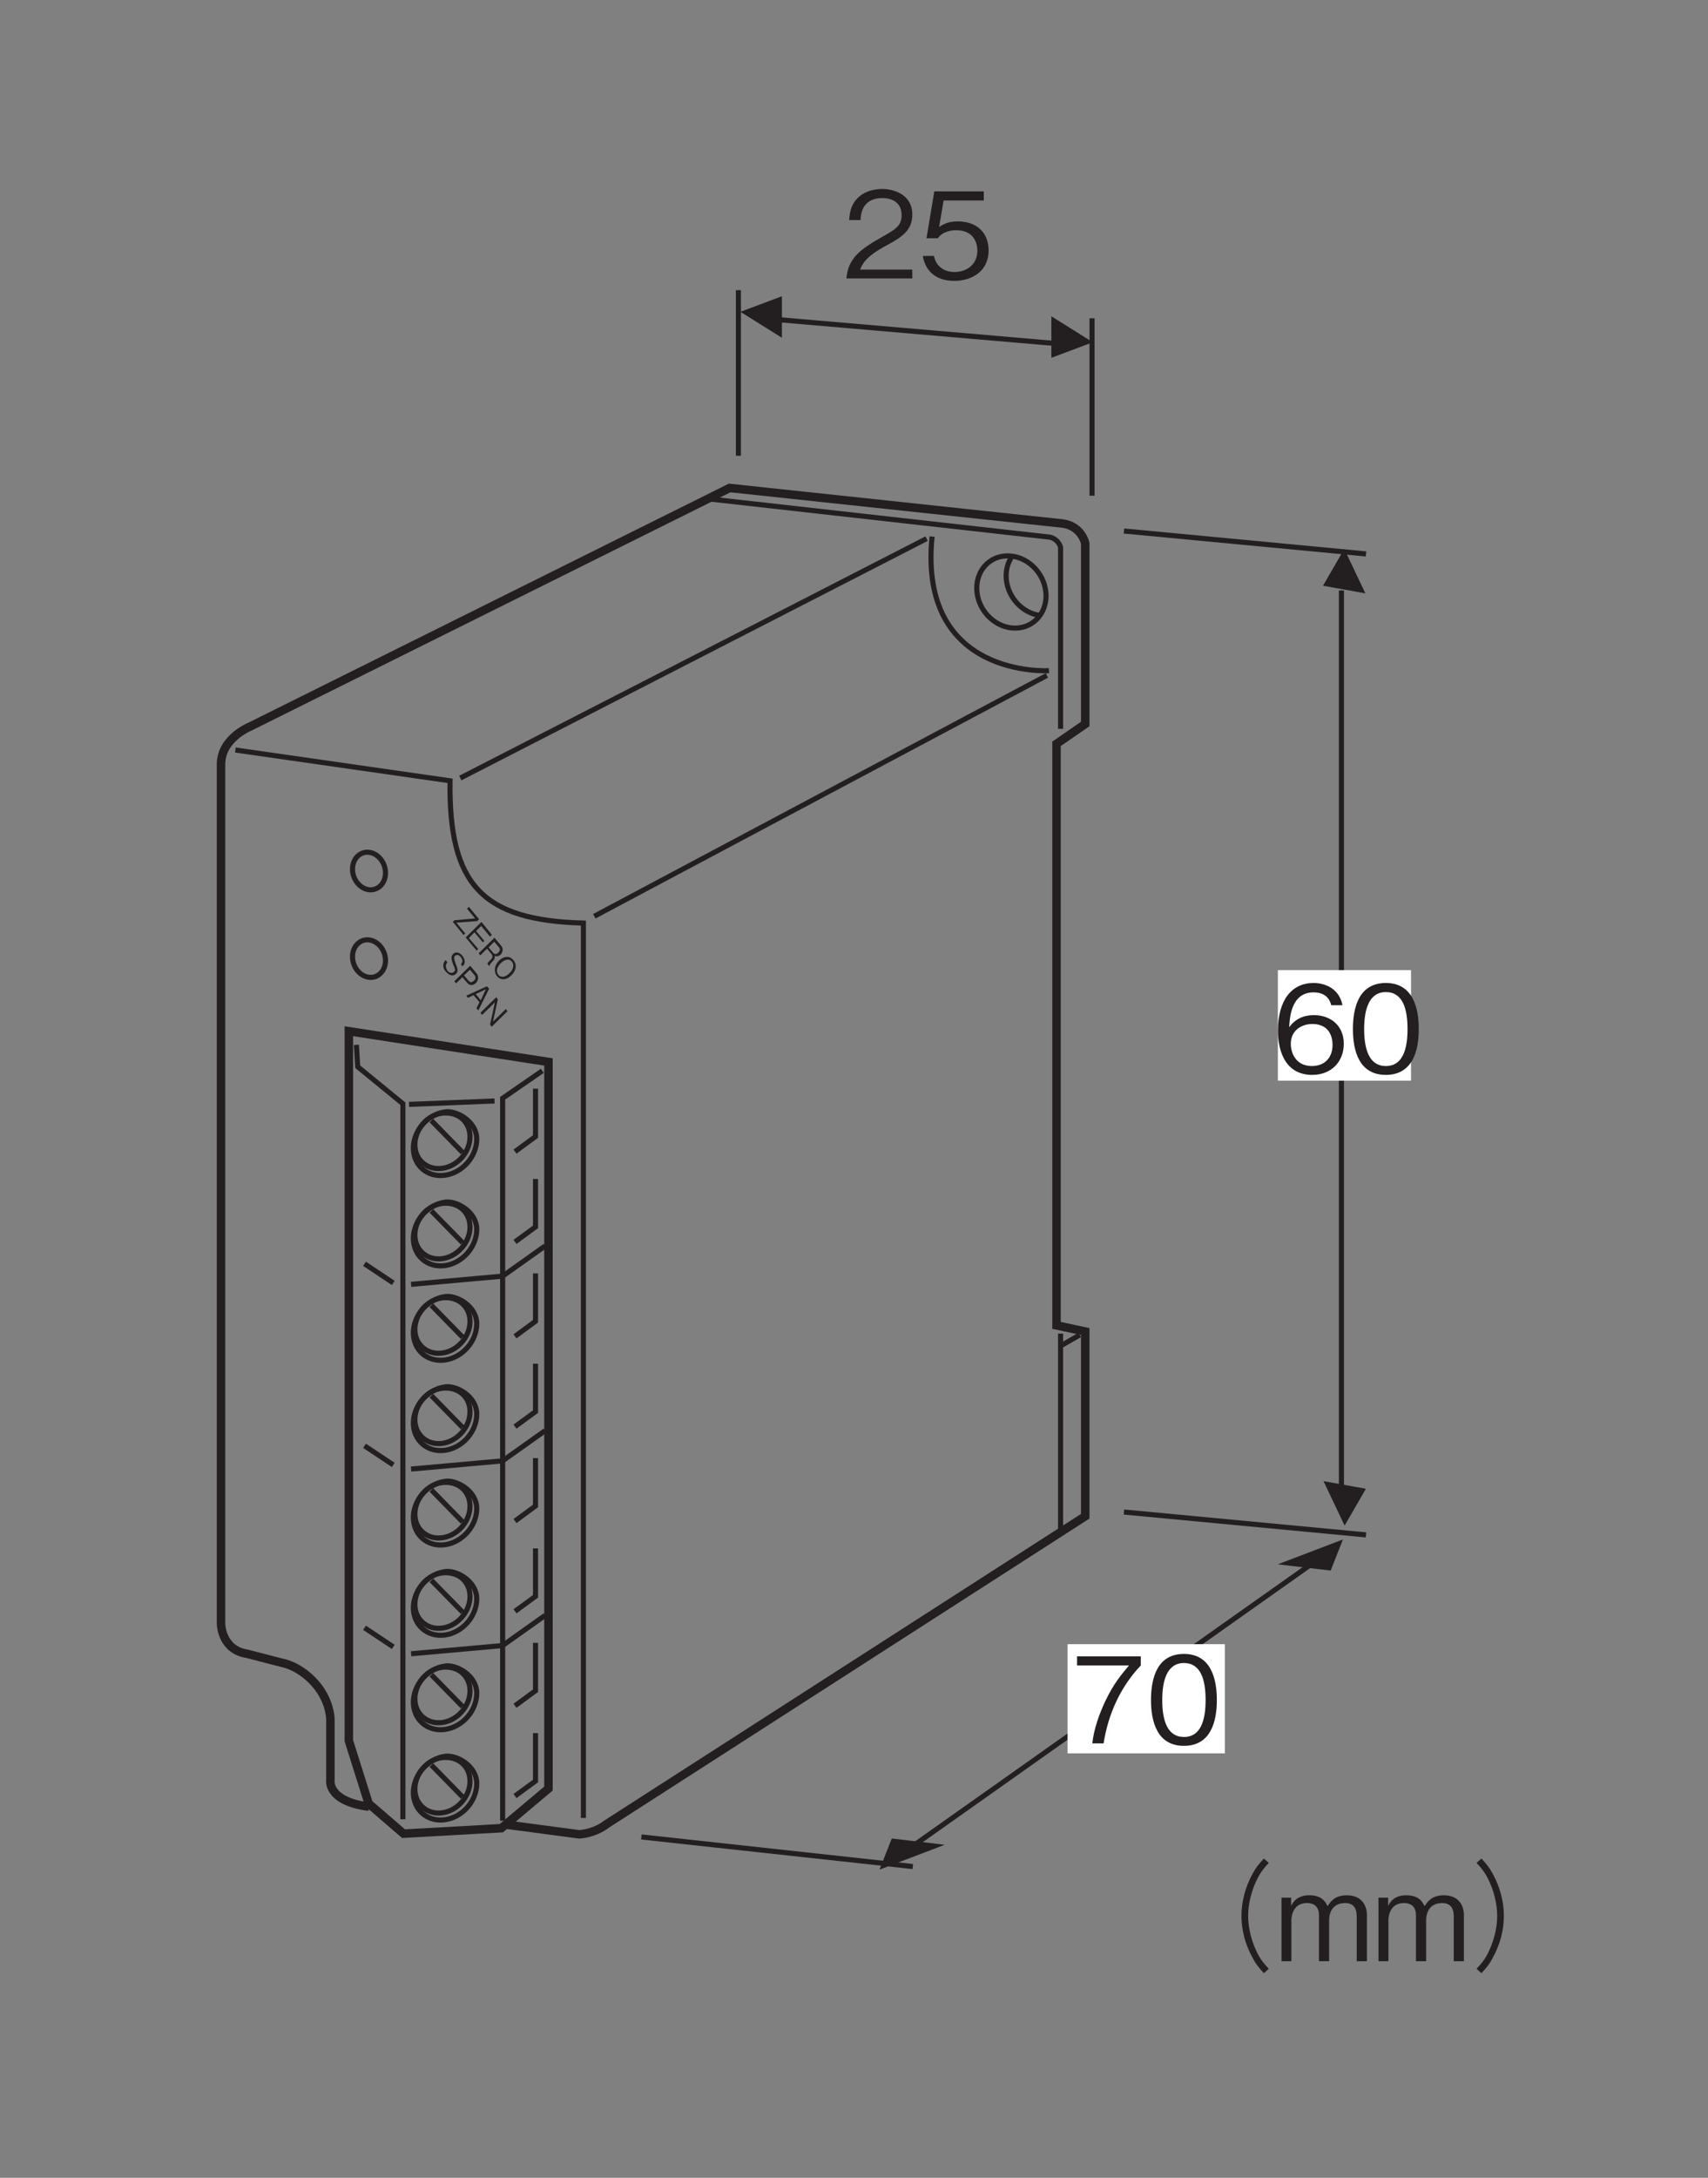 <?xml version="1.0" encoding="UTF-8"?>
<svg xmlns="http://www.w3.org/2000/svg" xmlns:xlink="http://www.w3.org/1999/xlink" width="99.67pt" height="127.01pt" viewBox="0 0 99.67 127.01" version="1.2">
<rect x="0" y="0" width="99.67" height="127.01" fill="#808080" stroke="none"/>
<defs>
<g>
<symbol overflow="visible" id="glyph0-0">
<path style="stroke:none;" d="M -0.031 0.266 L 0.859 1.359 L 2.109 0.125 L 1.219 -0.969 Z M 1.094 0.156 L 1.234 -0.797 L 1.953 0.078 Z M 1.078 0.25 L 1.938 0.172 L 0.922 1.172 Z M 0.109 0.328 L 0.984 0.25 L 0.828 1.203 Z M 1.156 -0.766 L 1 0.156 L 0.141 0.234 Z M 1.156 -0.766 "/>
</symbol>
<symbol overflow="visible" id="glyph0-1">
<path style="stroke:none;" d="M 0.672 0.812 L 0.766 0.719 L 0.25 0.094 L 1.469 0 L 1.578 -0.109 L 0.984 -0.828 L 0.875 -0.719 L 1.344 -0.156 L 0.141 -0.047 L 0.047 0.047 Z M 0.672 0.812 "/>
</symbol>
<symbol overflow="visible" id="glyph0-2">
<path style="stroke:none;" d="M 0.734 0.875 L 0.828 0.781 L 0.281 0.141 L 0.609 -0.188 L 1.094 0.391 L 1.188 0.312 L 0.703 -0.266 L 1 -0.562 L 1.516 0.062 L 1.625 -0.047 L 1.016 -0.797 L 0.094 0.109 Z M 0.734 0.875 "/>
</symbol>
<symbol overflow="visible" id="glyph0-3">
<path style="stroke:none;" d="M 0.719 0.859 L 0.734 0.844 C 0.734 0.812 0.75 0.797 0.75 0.766 C 0.781 0.734 0.812 0.688 0.844 0.641 L 0.922 0.562 C 0.938 0.547 1 0.5 1.016 0.406 C 1.047 0.344 1.031 0.281 1.016 0.25 C 1.047 0.281 1.078 0.297 1.125 0.281 C 1.203 0.297 1.312 0.25 1.375 0.188 C 1.484 0.078 1.562 -0.141 1.406 -0.328 L 1.016 -0.797 L 0.094 0.109 L 0.188 0.234 L 0.578 -0.156 L 0.828 0.141 C 0.906 0.234 0.938 0.344 0.812 0.469 L 0.734 0.547 C 0.656 0.625 0.641 0.656 0.594 0.719 Z M 1.25 0.062 C 1.156 0.172 1.016 0.188 0.938 0.078 L 0.672 -0.234 L 1 -0.562 L 1.266 -0.25 C 1.375 -0.125 1.328 -0.016 1.25 0.062 Z M 1.25 0.062 "/>
</symbol>
<symbol overflow="visible" id="glyph0-4">
<path style="stroke:none;" d="M 1.234 0.484 C 1.531 0.203 1.578 -0.156 1.359 -0.406 C 1.141 -0.672 0.812 -0.656 0.516 -0.375 C 0.234 -0.094 0.203 0.281 0.406 0.531 C 0.625 0.781 0.953 0.766 1.234 0.484 Z M 1.125 0.359 C 0.906 0.578 0.641 0.641 0.484 0.453 C 0.328 0.266 0.391 0 0.625 -0.234 C 0.859 -0.453 1.109 -0.516 1.266 -0.328 C 1.422 -0.141 1.359 0.141 1.125 0.359 Z M 1.125 0.359 "/>
</symbol>
<symbol overflow="visible" id="glyph0-5">
<path style="stroke:none;" d="M 0.953 0.594 C 1.078 0.469 1.062 0.312 0.938 0.031 C 0.828 -0.297 0.812 -0.359 0.891 -0.453 C 0.984 -0.531 1.109 -0.531 1.234 -0.375 C 1.406 -0.156 1.281 -0.016 1.234 0.047 L 1.328 0.156 C 1.359 0.125 1.422 0.078 1.453 -0.031 C 1.484 -0.234 1.375 -0.391 1.328 -0.453 C 1.156 -0.656 0.938 -0.719 0.781 -0.562 C 0.625 -0.406 0.688 -0.219 0.781 0.047 C 0.906 0.328 0.922 0.406 0.844 0.469 C 0.75 0.562 0.594 0.578 0.453 0.422 C 0.422 0.375 0.359 0.266 0.359 0.156 C 0.344 0.047 0.422 -0.047 0.453 -0.078 L 0.344 -0.203 C 0.297 -0.156 0.234 -0.094 0.219 0.016 C 0.172 0.25 0.297 0.406 0.359 0.469 C 0.547 0.688 0.781 0.766 0.953 0.594 Z M 0.953 0.594 "/>
</symbol>
<symbol overflow="visible" id="glyph0-6">
<path style="stroke:none;" d="M 1.344 0.219 C 1.516 0.047 1.516 -0.188 1.391 -0.344 L 1.016 -0.797 L 0.094 0.109 L 0.188 0.234 L 0.562 -0.125 L 0.844 0.203 C 1 0.391 1.188 0.359 1.344 0.219 Z M 1.234 0.078 C 1.141 0.172 1.031 0.203 0.922 0.078 L 0.656 -0.234 L 1 -0.562 L 1.266 -0.25 C 1.359 -0.141 1.344 -0.016 1.234 0.078 Z M 1.234 0.078 "/>
</symbol>
<symbol overflow="visible" id="glyph0-7">
<path style="stroke:none;" d="M 0.734 0.891 L 1.359 -0.375 L 1.234 -0.516 L 0.031 0.031 L 0.125 0.156 L 0.453 0 L 0.797 0.406 L 0.625 0.766 Z M 0.875 0.297 L 0.578 -0.062 L 1.172 -0.344 Z M 0.875 0.297 "/>
</symbol>
<symbol overflow="visible" id="glyph0-8">
<path style="stroke:none;" d="M 0.75 0.922 L 1.672 0.016 L 1.578 -0.109 L 0.828 0.625 L 1.109 -0.672 L 1.016 -0.797 L 0.094 0.109 L 0.188 0.234 L 0.938 -0.5 L 0.656 0.797 Z M 0.75 0.922 "/>
</symbol>
<symbol overflow="visible" id="glyph1-0">
<path style="stroke:none;" d="M 0.703 0.828 L 6.266 0.828 L 6.266 -6.125 L 0.703 -6.125 Z M 3.484 -2.922 L 1.266 -5.766 L 5.688 -5.766 Z M 3.703 -2.641 L 5.906 -5.484 L 5.906 0.203 Z M 1.266 0.484 L 3.484 -2.359 L 5.688 0.484 Z M 1.047 -5.484 L 3.25 -2.641 L 1.047 0.203 Z M 1.047 -5.484 "/>
</symbol>
<symbol overflow="visible" id="glyph1-1">
<path style="stroke:none;" d="M 4.031 0 L 4.031 -0.516 L 0.984 -0.516 C 1.125 -0.844 1.297 -1.281 2.578 -1.953 C 3.5 -2.453 4.031 -2.844 4.031 -3.734 C 4.031 -4.875 2.984 -5.219 2.266 -5.219 C 2.016 -5.219 1.281 -5.172 0.797 -4.641 C 0.391 -4.203 0.375 -3.703 0.344 -3.406 L 1.016 -3.406 C 1.016 -3.688 1.078 -4.688 2.281 -4.688 C 2.75 -4.688 3.406 -4.5 3.406 -3.703 C 3.406 -3.062 3.062 -2.875 2.297 -2.438 C 1.031 -1.719 0.281 -1.203 0.188 0 Z M 4.031 0 "/>
</symbol>
<symbol overflow="visible" id="glyph1-2">
<path style="stroke:none;" d="M 4.109 -1.625 C 4.109 -2.734 3.344 -3.328 2.312 -3.328 C 1.703 -3.328 1.406 -3.125 1.219 -3 L 1.484 -4.547 L 3.828 -4.547 L 3.828 -5.078 L 0.938 -5.078 L 0.484 -2.344 L 1.141 -2.344 C 1.422 -2.734 1.906 -2.812 2.219 -2.812 C 3.375 -2.812 3.453 -1.859 3.453 -1.625 C 3.453 -0.812 2.828 -0.375 2.109 -0.375 C 1.531 -0.375 1.031 -0.703 0.922 -1.312 L 0.266 -1.312 C 0.422 -0.438 1.016 0.141 2.109 0.141 C 3.188 0.141 4.109 -0.469 4.109 -1.625 Z M 4.109 -1.625 "/>
</symbol>
<symbol overflow="visible" id="glyph1-3">
<path style="stroke:none;" d="M 4.047 -4.547 L 4.047 -5.078 L 0.328 -5.078 L 0.328 -4.547 L 3.359 -4.547 C 2.891 -3.984 2.469 -3.5 1.969 -2.453 C 1.609 -1.672 1.312 -0.859 1.219 0 L 1.875 0 C 2.141 -1.703 2.859 -3.297 4.047 -4.547 Z M 4.047 -4.547 "/>
</symbol>
<symbol overflow="visible" id="glyph1-4">
<path style="stroke:none;" d="M 4.109 -2.531 C 4.109 -3.797 3.75 -5.219 2.188 -5.219 C 0.625 -5.219 0.266 -3.812 0.266 -2.531 C 0.266 -1.266 0.625 0.141 2.188 0.141 C 3.75 0.141 4.109 -1.266 4.109 -2.531 Z M 3.453 -2.531 C 3.453 -1.359 3.172 -0.375 2.188 -0.375 C 1.219 -0.375 0.922 -1.344 0.922 -2.531 C 0.922 -3.672 1.203 -4.688 2.188 -4.688 C 3.172 -4.688 3.453 -3.719 3.453 -2.531 Z M 3.453 -2.531 "/>
</symbol>
<symbol overflow="visible" id="glyph1-5">
<path style="stroke:none;" d="M 4.109 -1.672 C 4.109 -2.781 3.281 -3.344 2.375 -3.344 C 1.609 -3.344 1.188 -3 0.922 -2.641 C 0.953 -3.156 1.016 -4.672 2.344 -4.672 C 3.172 -4.672 3.328 -4.109 3.375 -3.922 L 4.031 -3.922 C 3.844 -4.906 3 -5.219 2.344 -5.219 C 1.078 -5.219 0.266 -4.234 0.266 -2.422 C 0.266 -1.547 0.531 0.141 2.266 0.141 C 3.406 0.141 4.109 -0.656 4.109 -1.672 Z M 3.453 -1.609 C 3.453 -0.844 2.969 -0.375 2.25 -0.375 C 1.297 -0.375 1.016 -1.156 1.016 -1.672 C 1.016 -2.453 1.641 -2.828 2.281 -2.828 C 2.625 -2.828 2.984 -2.719 3.203 -2.438 C 3.406 -2.172 3.453 -1.844 3.453 -1.609 Z M 3.453 -1.609 "/>
</symbol>
<symbol overflow="visible" id="glyph1-6">
<path style="stroke:none;" d="M 6.266 -5.984 C 5.984 -5.688 5.812 -5.484 5.609 -5.109 C 5.188 -4.344 4.953 -3.484 4.953 -2.641 C 4.953 -1.797 5.188 -0.938 5.609 -0.188 C 5.812 0.203 5.984 0.391 6.266 0.703 L 6.547 0.438 C 6.281 0.156 6.125 -0.016 5.922 -0.391 C 5.562 -1.078 5.344 -1.891 5.344 -2.641 C 5.344 -3.391 5.562 -4.203 5.922 -4.891 C 6.125 -5.266 6.281 -5.438 6.547 -5.734 Z M 6.266 -5.984 "/>
</symbol>
<symbol overflow="visible" id="glyph1-7">
<path style="stroke:none;" d="M 5.328 0 L 5.328 -2.703 C 5.328 -3.234 5.031 -3.844 4.156 -3.844 C 3.484 -3.844 3.219 -3.5 3.031 -3.203 C 2.922 -3.438 2.719 -3.844 1.969 -3.844 C 1.344 -3.844 1.062 -3.547 0.906 -3.219 L 0.906 -3.703 L 0.344 -3.703 L 0.344 0 L 0.922 0 L 0.922 -2.406 C 0.922 -2.469 0.938 -3.391 1.828 -3.391 C 2.109 -3.391 2.531 -3.297 2.531 -2.672 L 2.531 0 L 3.125 0 L 3.125 -2.406 C 3.125 -2.5 3.125 -3.391 4.062 -3.391 C 4.641 -3.391 4.734 -2.938 4.734 -2.641 L 4.734 0 Z M 5.328 0 "/>
</symbol>
<symbol overflow="visible" id="glyph1-8">
<path style="stroke:none;" d="M 0.688 0.703 C 0.969 0.391 1.141 0.203 1.344 -0.188 C 1.766 -0.938 2 -1.797 2 -2.641 C 2 -3.484 1.766 -4.344 1.344 -5.109 C 1.141 -5.484 0.969 -5.688 0.688 -5.984 L 0.406 -5.734 C 0.672 -5.438 0.828 -5.266 1.031 -4.891 C 1.391 -4.203 1.609 -3.391 1.609 -2.641 C 1.609 -1.891 1.391 -1.078 1.031 -0.391 C 0.828 -0.016 0.672 0.156 0.406 0.438 Z M 0.688 0.703 "/>
</symbol>
</g>
</defs>
<g id="surface1">
<path style="fill:none;stroke-width:3;stroke-linecap:butt;stroke-linejoin:miter;stroke:rgb(13.73%,12.16%,12.549%);stroke-opacity:1;stroke-miterlimit:4;" d="M 258.572 584.8 C 267.508 586.059 274.791 594.366 274.791 603.341 C 274.791 612.317 267.744 618.262 258.572 617.277 C 249.557 616.293 242.313 607.672 242.313 598.696 C 242.313 589.721 249.596 583.501 258.572 584.8 Z M 258.572 584.8 " transform="matrix(0.099,0,0,-0.099,0.222,126.028)"/>
<path style="fill:none;stroke-width:3;stroke-linecap:butt;stroke-linejoin:miter;stroke:rgb(13.73%,12.16%,12.549%);stroke-opacity:1;stroke-miterlimit:4;" d="M 260.107 580.705 C 270.421 582.162 278.767 591.728 278.767 602.042 C 278.767 612.357 266.996 619.01 260.107 618.025 C 249.793 616.569 241.408 607.003 241.408 596.688 C 241.408 586.374 249.793 579.21 260.107 580.705 Z M 260.107 580.705 " transform="matrix(0.099,0,0,-0.099,0.222,126.028)"/>
<path style="fill:none;stroke-width:3;stroke-linecap:butt;stroke-linejoin:miter;stroke:rgb(13.73%,12.16%,12.549%);stroke-opacity:1;stroke-miterlimit:4;" d="M 252.037 612.908 L 270.421 594.13 " transform="matrix(0.099,0,0,-0.099,0.222,126.028)"/>
<path style="fill:none;stroke-width:5;stroke-linecap:butt;stroke-linejoin:miter;stroke:rgb(13.73%,12.16%,12.549%);stroke-opacity:1;stroke-miterlimit:4;" d="M 203.379 665.541 L 321.047 647.432 L 321.047 219.395 L 293.254 196.051 L 235.621 192.823 L 215.071 210.538 L 203.379 247.621 Z M 203.379 665.541 " transform="matrix(0.099,0,0,-0.099,0.222,126.028)"/>
<path style="fill:none;stroke-width:3;stroke-linecap:butt;stroke-linejoin:miter;stroke:rgb(13.73%,12.16%,12.549%);stroke-opacity:1;stroke-miterlimit:4;" d="M 317.425 642.197 L 294.041 626.056 L 294.041 200.46 " transform="matrix(0.099,0,0,-0.099,0.222,126.028)"/>
<path style="fill:none;stroke-width:3;stroke-linecap:butt;stroke-linejoin:miter;stroke:rgb(13.73%,12.16%,12.549%);stroke-opacity:1;stroke-miterlimit:4;" d="M 207.828 657.51 L 208.615 644.598 L 235.227 622.828 L 235.227 201.287 " transform="matrix(0.099,0,0,-0.099,0.222,126.028)"/>
<path style="fill:none;stroke-width:3;stroke-linecap:butt;stroke-linejoin:miter;stroke:rgb(13.73%,12.16%,12.549%);stroke-opacity:1;stroke-miterlimit:4;" d="M 258.572 531.575 C 267.508 532.875 274.791 541.181 274.791 550.157 C 274.791 559.132 267.744 565.077 258.572 564.093 C 249.557 563.108 242.313 554.487 242.313 545.511 C 242.313 536.536 249.596 530.316 258.572 531.575 Z M 258.572 531.575 " transform="matrix(0.099,0,0,-0.099,0.222,126.028)"/>
<path style="fill:none;stroke-width:3;stroke-linecap:butt;stroke-linejoin:miter;stroke:rgb(13.73%,12.16%,12.549%);stroke-opacity:1;stroke-miterlimit:4;" d="M 260.107 527.481 C 270.421 528.977 278.767 538.504 278.767 548.818 C 278.767 559.132 266.996 565.825 260.107 564.841 C 249.793 563.384 241.408 553.818 241.408 543.504 C 241.408 533.19 249.793 526.025 260.107 527.481 Z M 260.107 527.481 " transform="matrix(0.099,0,0,-0.099,0.222,126.028)"/>
<path style="fill:none;stroke-width:3;stroke-linecap:butt;stroke-linejoin:miter;stroke:rgb(13.73%,12.16%,12.549%);stroke-opacity:1;stroke-miterlimit:4;" d="M 252.037 559.683 L 270.421 540.945 " transform="matrix(0.099,0,0,-0.099,0.222,126.028)"/>
<path style="fill:none;stroke-width:3;stroke-linecap:butt;stroke-linejoin:miter;stroke:rgb(13.73%,12.16%,12.549%);stroke-opacity:1;stroke-miterlimit:4;" d="M 313.41 631.686 L 313.41 603.499 L 301.324 594.602 " transform="matrix(0.099,0,0,-0.099,0.222,126.028)"/>
<path style="fill:none;stroke-width:3;stroke-linecap:butt;stroke-linejoin:miter;stroke:rgb(13.73%,12.16%,12.549%);stroke-opacity:1;stroke-miterlimit:4;" d="M 238.849 622.434 L 289.239 624.442 " transform="matrix(0.099,0,0,-0.099,0.222,126.028)"/>
<path style="fill:none;stroke-width:3;stroke-linecap:butt;stroke-linejoin:miter;stroke:rgb(13.73%,12.16%,12.549%);stroke-opacity:1;stroke-miterlimit:4;" d="M 313.41 578.501 L 313.41 550.275 L 301.324 541.417 " transform="matrix(0.099,0,0,-0.099,0.222,126.028)"/>
<path style="fill:none;stroke-width:3;stroke-linecap:butt;stroke-linejoin:miter;stroke:rgb(13.73%,12.16%,12.549%);stroke-opacity:1;stroke-miterlimit:4;" d="M 258.572 475.989 C 267.508 477.249 274.791 485.555 274.791 494.531 C 274.791 503.507 267.744 509.451 258.572 508.467 C 249.557 507.483 242.313 498.862 242.313 489.886 C 242.313 480.91 249.596 474.69 258.572 475.989 Z M 258.572 475.989 " transform="matrix(0.099,0,0,-0.099,0.222,126.028)"/>
<path style="fill:none;stroke-width:3;stroke-linecap:butt;stroke-linejoin:miter;stroke:rgb(13.73%,12.16%,12.549%);stroke-opacity:1;stroke-miterlimit:4;" d="M 260.107 471.856 C 270.421 473.352 278.767 482.918 278.767 493.232 C 278.767 503.546 266.996 510.199 260.107 509.215 C 249.793 507.758 241.408 498.192 241.408 487.878 C 241.408 477.564 249.793 470.399 260.107 471.856 Z M 260.107 471.856 " transform="matrix(0.099,0,0,-0.099,0.222,126.028)"/>
<path style="fill:none;stroke-width:3;stroke-linecap:butt;stroke-linejoin:miter;stroke:rgb(13.73%,12.16%,12.549%);stroke-opacity:1;stroke-miterlimit:4;" d="M 252.037 504.097 L 270.421 485.319 " transform="matrix(0.099,0,0,-0.099,0.222,126.028)"/>
<path style="fill:none;stroke-width:3;stroke-linecap:butt;stroke-linejoin:miter;stroke:rgb(13.73%,12.16%,12.549%);stroke-opacity:1;stroke-miterlimit:4;" d="M 258.572 422.765 C 267.508 424.064 274.791 432.371 274.791 441.346 C 274.791 450.322 267.744 456.227 258.572 455.243 C 249.557 454.298 242.313 445.677 242.313 436.701 C 242.313 427.725 249.596 421.505 258.572 422.765 Z M 258.572 422.765 " transform="matrix(0.099,0,0,-0.099,0.222,126.028)"/>
<path style="fill:none;stroke-width:3;stroke-linecap:butt;stroke-linejoin:miter;stroke:rgb(13.73%,12.16%,12.549%);stroke-opacity:1;stroke-miterlimit:4;" d="M 260.107 418.671 C 270.421 420.128 278.767 429.694 278.767 440.008 C 278.767 450.322 266.996 457.014 260.107 456.03 C 249.793 454.574 241.408 445.007 241.408 434.693 C 241.408 424.379 249.793 417.214 260.107 418.671 Z M 260.107 418.671 " transform="matrix(0.099,0,0,-0.099,0.222,126.028)"/>
<path style="fill:none;stroke-width:3;stroke-linecap:butt;stroke-linejoin:miter;stroke:rgb(13.73%,12.16%,12.549%);stroke-opacity:1;stroke-miterlimit:4;" d="M 252.037 450.873 L 270.421 432.134 " transform="matrix(0.099,0,0,-0.099,0.222,126.028)"/>
<path style="fill:none;stroke-width:3;stroke-linecap:butt;stroke-linejoin:miter;stroke:rgb(13.73%,12.16%,12.549%);stroke-opacity:1;stroke-miterlimit:4;" d="M 313.41 522.875 L 313.41 494.689 L 301.324 485.792 " transform="matrix(0.099,0,0,-0.099,0.222,126.028)"/>
<path style="fill:none;stroke-width:3;stroke-linecap:butt;stroke-linejoin:miter;stroke:rgb(13.73%,12.16%,12.549%);stroke-opacity:1;stroke-miterlimit:4;" d="M 313.41 469.691 L 313.41 441.464 L 301.324 432.607 " transform="matrix(0.099,0,0,-0.099,0.222,126.028)"/>
<path style="fill:none;stroke-width:3;stroke-linecap:butt;stroke-linejoin:miter;stroke:rgb(13.73%,12.16%,12.549%);stroke-opacity:1;stroke-miterlimit:4;" d="M 240.069 407.609 L 294.041 412.451 L 319.039 430.206 " transform="matrix(0.099,0,0,-0.099,0.222,126.028)"/>
<path style="fill:none;stroke-width:3;stroke-linecap:butt;stroke-linejoin:miter;stroke:rgb(13.73%,12.16%,12.549%);stroke-opacity:1;stroke-miterlimit:4;" d="M 258.572 367.179 C 267.508 368.439 274.791 376.745 274.791 385.721 C 274.791 394.696 267.744 400.641 258.572 399.657 C 249.557 398.673 242.313 390.051 242.313 381.076 C 242.313 372.1 249.596 365.88 258.572 367.179 Z M 258.572 367.179 " transform="matrix(0.099,0,0,-0.099,0.222,126.028)"/>
<path style="fill:none;stroke-width:3;stroke-linecap:butt;stroke-linejoin:miter;stroke:rgb(13.73%,12.16%,12.549%);stroke-opacity:1;stroke-miterlimit:4;" d="M 260.107 363.045 C 270.421 364.541 278.767 374.108 278.767 384.382 C 278.767 394.736 266.996 401.389 260.107 400.405 C 249.793 398.948 241.408 389.382 241.408 379.068 C 241.408 368.754 249.793 361.589 260.107 363.045 Z M 260.107 363.045 " transform="matrix(0.099,0,0,-0.099,0.222,126.028)"/>
<path style="fill:none;stroke-width:3;stroke-linecap:butt;stroke-linejoin:miter;stroke:rgb(13.73%,12.16%,12.549%);stroke-opacity:1;stroke-miterlimit:4;" d="M 252.037 395.287 L 270.421 376.509 " transform="matrix(0.099,0,0,-0.099,0.222,126.028)"/>
<path style="fill:none;stroke-width:3;stroke-linecap:butt;stroke-linejoin:miter;stroke:rgb(13.73%,12.16%,12.549%);stroke-opacity:1;stroke-miterlimit:4;" d="M 258.572 313.955 C 267.508 315.254 274.791 323.56 274.791 332.536 C 274.791 341.512 267.744 347.417 258.572 346.433 C 249.557 345.488 242.313 336.866 242.313 327.891 C 242.313 318.915 249.596 312.695 258.572 313.955 Z M 258.572 313.955 " transform="matrix(0.099,0,0,-0.099,0.222,126.028)"/>
<path style="fill:none;stroke-width:3;stroke-linecap:butt;stroke-linejoin:miter;stroke:rgb(13.73%,12.16%,12.549%);stroke-opacity:1;stroke-miterlimit:4;" d="M 260.107 309.861 C 270.421 311.317 278.767 320.883 278.767 331.198 C 278.767 341.512 266.996 348.204 260.107 347.22 C 249.793 345.763 241.408 336.197 241.408 325.883 C 241.408 315.569 249.793 308.404 260.107 309.861 Z M 260.107 309.861 " transform="matrix(0.099,0,0,-0.099,0.222,126.028)"/>
<path style="fill:none;stroke-width:3;stroke-linecap:butt;stroke-linejoin:miter;stroke:rgb(13.73%,12.16%,12.549%);stroke-opacity:1;stroke-miterlimit:4;" d="M 252.037 342.063 L 270.421 323.324 " transform="matrix(0.099,0,0,-0.099,0.222,126.028)"/>
<path style="fill:none;stroke-width:3;stroke-linecap:butt;stroke-linejoin:miter;stroke:rgb(13.73%,12.16%,12.549%);stroke-opacity:1;stroke-miterlimit:4;" d="M 313.41 414.065 L 313.41 385.878 L 301.324 376.981 " transform="matrix(0.099,0,0,-0.099,0.222,126.028)"/>
<path style="fill:none;stroke-width:3;stroke-linecap:butt;stroke-linejoin:miter;stroke:rgb(13.73%,12.16%,12.549%);stroke-opacity:1;stroke-miterlimit:4;" d="M 313.41 360.88 L 313.41 332.654 L 301.324 323.797 " transform="matrix(0.099,0,0,-0.099,0.222,126.028)"/>
<path style="fill:none;stroke-width:3;stroke-linecap:butt;stroke-linejoin:miter;stroke:rgb(13.73%,12.16%,12.549%);stroke-opacity:1;stroke-miterlimit:4;" d="M 240.069 298.799 L 294.041 303.641 L 319.039 321.395 " transform="matrix(0.099,0,0,-0.099,0.222,126.028)"/>
<path style="fill:none;stroke-width:3;stroke-linecap:butt;stroke-linejoin:miter;stroke:rgb(13.73%,12.16%,12.549%);stroke-opacity:1;stroke-miterlimit:4;" d="M 258.572 258.329 C 267.508 259.628 274.791 267.935 274.791 276.91 C 274.791 285.886 267.744 291.831 258.572 290.846 C 249.557 289.862 242.313 281.241 242.313 272.265 C 242.313 263.29 249.596 257.07 258.572 258.329 Z M 258.572 258.329 " transform="matrix(0.099,0,0,-0.099,0.222,126.028)"/>
<path style="fill:none;stroke-width:3;stroke-linecap:butt;stroke-linejoin:miter;stroke:rgb(13.73%,12.16%,12.549%);stroke-opacity:1;stroke-miterlimit:4;" d="M 260.107 254.235 C 270.421 255.692 278.767 265.258 278.767 275.572 C 278.767 285.926 266.996 292.579 260.107 291.594 C 249.793 290.138 241.408 280.572 241.408 270.257 C 241.408 259.943 249.793 252.779 260.107 254.235 Z M 260.107 254.235 " transform="matrix(0.099,0,0,-0.099,0.222,126.028)"/>
<path style="fill:none;stroke-width:3;stroke-linecap:butt;stroke-linejoin:miter;stroke:rgb(13.73%,12.16%,12.549%);stroke-opacity:1;stroke-miterlimit:4;" d="M 252.037 286.437 L 270.421 267.699 " transform="matrix(0.099,0,0,-0.099,0.222,126.028)"/>
<path style="fill:none;stroke-width:3;stroke-linecap:butt;stroke-linejoin:miter;stroke:rgb(13.73%,12.16%,12.549%);stroke-opacity:1;stroke-miterlimit:4;" d="M 258.572 205.144 C 267.508 206.404 274.791 214.75 274.791 223.726 C 274.791 232.662 267.744 238.606 258.572 237.622 C 249.557 236.677 242.313 228.056 242.313 219.08 C 242.313 210.105 249.596 203.845 258.572 205.144 Z M 258.572 205.144 " transform="matrix(0.099,0,0,-0.099,0.222,126.028)"/>
<path style="fill:none;stroke-width:3;stroke-linecap:butt;stroke-linejoin:miter;stroke:rgb(13.73%,12.16%,12.549%);stroke-opacity:1;stroke-miterlimit:4;" d="M 260.107 201.05 C 270.421 202.507 278.767 212.073 278.767 222.387 C 278.767 232.701 266.996 239.394 260.107 238.41 C 249.793 236.914 241.408 227.387 241.408 217.033 C 241.408 206.719 249.793 199.554 260.107 201.05 Z M 260.107 201.05 " transform="matrix(0.099,0,0,-0.099,0.222,126.028)"/>
<path style="fill:none;stroke-width:3;stroke-linecap:butt;stroke-linejoin:miter;stroke:rgb(13.73%,12.16%,12.549%);stroke-opacity:1;stroke-miterlimit:4;" d="M 252.037 233.253 L 270.421 214.474 " transform="matrix(0.099,0,0,-0.099,0.222,126.028)"/>
<path style="fill:none;stroke-width:3;stroke-linecap:butt;stroke-linejoin:miter;stroke:rgb(13.73%,12.16%,12.549%);stroke-opacity:1;stroke-miterlimit:4;" d="M 313.41 305.255 L 313.41 277.029 L 301.324 268.171 " transform="matrix(0.099,0,0,-0.099,0.222,126.028)"/>
<path style="fill:none;stroke-width:3;stroke-linecap:butt;stroke-linejoin:miter;stroke:rgb(13.73%,12.16%,12.549%);stroke-opacity:1;stroke-miterlimit:4;" d="M 313.41 252.07 L 313.41 223.844 L 301.324 214.986 " transform="matrix(0.099,0,0,-0.099,0.222,126.028)"/>
<path style="fill:none;stroke-width:3;stroke-linecap:butt;stroke-linejoin:miter;stroke:rgb(13.73%,12.16%,12.549%);stroke-opacity:1;stroke-miterlimit:4;" d="M 215.268 770.927 C 209.914 771.517 205.544 767.108 205.544 761.006 C 205.544 754.944 209.914 749.511 215.268 748.881 C 220.622 748.291 224.992 752.7 224.992 758.762 C 224.992 764.864 220.622 770.297 215.268 770.927 Z M 215.268 770.927 " transform="matrix(0.099,0,0,-0.099,0.222,126.028)"/>
<path style="fill:none;stroke-width:3;stroke-linecap:butt;stroke-linejoin:miter;stroke:rgb(13.73%,12.16%,12.549%);stroke-opacity:1;stroke-miterlimit:4;" d="M 215.268 719.317 C 209.914 719.946 205.544 715.498 205.544 709.435 C 205.544 703.334 209.914 697.94 215.268 697.31 C 220.622 696.681 224.992 701.129 224.992 707.192 C 224.992 713.293 220.622 718.687 215.268 719.317 Z M 215.268 719.317 " transform="matrix(0.099,0,0,-0.099,0.222,126.028)"/>
<path style="fill:none;stroke-width:5;stroke-linecap:butt;stroke-linejoin:miter;stroke:rgb(13.73%,12.16%,12.549%);stroke-opacity:1;stroke-miterlimit:4;" d="M 215.268 208.727 C 190.073 211.955 192.514 224.631 192.514 224.631 L 192.514 260.534 C 191.294 277.029 177.988 289.114 166.689 292.775 L 143.345 298.799 C 128.031 301.239 128.031 316.553 128.031 316.553 L 128.031 822.734 C 128.031 838.087 144.959 844.897 144.959 844.897 L 427.85 985.555 L 624.134 964.612 C 635.432 962.998 637.44 952.92 637.44 952.92 L 637.44 846.511 L 620.512 834.819 L 620.512 492.248 L 637.44 488.626 L 637.44 379.816 L 355.296 198.452 C 348.053 192.823 339.195 192.429 339.195 192.429 L 296.876 198.058 " transform="matrix(0.099,0,0,-0.099,0.222,126.028)"/>
<path style="fill:none;stroke-width:3;stroke-linecap:butt;stroke-linejoin:miter;stroke:rgb(13.73%,12.16%,12.549%);stroke-opacity:1;stroke-miterlimit:4;" d="M 136.495 831.198 L 263.02 813.049 C 262.233 751.794 281.956 730.851 341.636 729.237 L 341.636 202.074 " transform="matrix(0.099,0,0,-0.099,0.222,126.028)"/>
<path style="fill:none;stroke-width:3;stroke-linecap:butt;stroke-linejoin:miter;stroke:rgb(13.73%,12.16%,12.549%);stroke-opacity:1;stroke-miterlimit:4;" d="M 269.083 814.663 L 543.943 955.715 " transform="matrix(0.099,0,0,-0.099,0.222,126.028)"/>
<path style="fill:none;stroke-width:3;stroke-linecap:butt;stroke-linejoin:miter;stroke:rgb(13.73%,12.16%,12.549%);stroke-opacity:1;stroke-miterlimit:4;" d="M 348.053 733.253 L 614.843 875.131 " transform="matrix(0.099,0,0,-0.099,0.222,126.028)"/>
<path style="fill:none;stroke-width:3;stroke-linecap:butt;stroke-linejoin:miter;stroke:rgb(13.73%,12.16%,12.549%);stroke-opacity:1;stroke-miterlimit:4;" d="M 415.764 979.099 L 616.89 956.542 C 622.126 954.928 622.913 950.479 622.913 950.479 L 622.913 843.677 " transform="matrix(0.099,0,0,-0.099,0.222,126.028)"/>
<path style="fill:none;stroke-width:3;stroke-linecap:butt;stroke-linejoin:miter;stroke:rgb(13.73%,12.16%,12.549%);stroke-opacity:1;stroke-miterlimit:4;" d="M 622.913 487.406 L 622.913 370.958 " transform="matrix(0.099,0,0,-0.099,0.222,126.028)"/>
<path style="fill:none;stroke-width:3;stroke-linecap:butt;stroke-linejoin:miter;stroke:rgb(13.73%,12.16%,12.549%);stroke-opacity:1;stroke-miterlimit:4;" d="M 622.913 480.162 L 634.211 486.618 " transform="matrix(0.099,0,0,-0.099,0.222,126.028)"/>
<path style="fill:none;stroke-width:3;stroke-linecap:butt;stroke-linejoin:miter;stroke:rgb(13.73%,12.16%,12.549%);stroke-opacity:1;stroke-miterlimit:4;" d="M 596.144 903.003 C 607.363 903.042 615.433 912.608 614.213 924.34 C 612.953 936.111 602.875 945.598 591.656 945.559 C 580.436 945.559 572.366 935.992 573.626 924.222 C 574.846 912.49 584.924 902.964 596.144 903.003 Z M 596.144 903.003 " transform="matrix(0.099,0,0,-0.099,0.222,126.028)"/>
<path style="fill:none;stroke-width:3;stroke-linecap:butt;stroke-linejoin:miter;stroke:rgb(13.73%,12.16%,12.549%);stroke-opacity:1;stroke-miterlimit:4;" d="M 594.451 945.441 C 591.735 941.701 590.396 936.819 590.947 931.465 C 592.089 920.639 600.75 911.742 610.867 910.443 " transform="matrix(0.099,0,0,-0.099,0.222,126.028)"/>
<path style="fill:none;stroke-width:3;stroke-linecap:butt;stroke-linejoin:miter;stroke:rgb(13.73%,12.16%,12.549%);stroke-opacity:1;stroke-miterlimit:4;" d="M 616.063 877.926 C 616.063 877.926 538.707 873.123 547.171 956.936 " transform="matrix(0.099,0,0,-0.099,0.222,126.028)"/>
<g style="fill:rgb(13.73%,12.16%,12.549%);fill-opacity:1;">
  <use xlink:href="#glyph0-1" x="26.38" y="53.717"/>
  <use xlink:href="#glyph0-2" x="27.079" y="54.563"/>
  <use xlink:href="#glyph0-3" x="27.84" y="55.483"/>
  <use xlink:href="#glyph0-4" x="28.6" y="56.402"/>
</g>
<g style="fill:rgb(13.73%,12.16%,12.549%);fill-opacity:1;">
  <use xlink:href="#glyph0-5" x="25.66" y="56.197"/>
  <use xlink:href="#glyph0-6" x="26.421" y="57.116"/>
  <use xlink:href="#glyph0-7" x="27.181" y="58.036"/>
  <use xlink:href="#glyph0-8" x="27.942" y="58.956"/>
</g>
<path style="fill:none;stroke-width:3;stroke-linecap:butt;stroke-linejoin:miter;stroke:rgb(13.73%,12.16%,12.549%);stroke-opacity:1;stroke-miterlimit:4;" d="M 240.069 516.419 L 294.041 521.261 L 319.039 539.016 " transform="matrix(0.099,0,0,-0.099,0.222,126.028)"/>
<path style="fill:none;stroke-width:3;stroke-linecap:butt;stroke-linejoin:miter;stroke:rgb(13.73%,12.16%,12.549%);stroke-opacity:1;stroke-miterlimit:4;" d="M 229.558 517.246 L 212.631 528.544 " transform="matrix(0.099,0,0,-0.099,0.222,126.028)"/>
<path style="fill:none;stroke-width:3;stroke-linecap:butt;stroke-linejoin:miter;stroke:rgb(13.73%,12.16%,12.549%);stroke-opacity:1;stroke-miterlimit:4;" d="M 229.558 410.05 L 212.631 421.309 " transform="matrix(0.099,0,0,-0.099,0.222,126.028)"/>
<path style="fill:none;stroke-width:3;stroke-linecap:butt;stroke-linejoin:miter;stroke:rgb(13.73%,12.16%,12.549%);stroke-opacity:1;stroke-miterlimit:4;" d="M 229.558 302.853 L 212.631 314.112 " transform="matrix(0.099,0,0,-0.099,0.222,126.028)"/>
<path style="fill:none;stroke-width:3;stroke-linecap:butt;stroke-linejoin:miter;stroke:rgb(13.73%,12.16%,12.549%);stroke-opacity:1;stroke-miterlimit:4;" d="M 520.835 174.911 L 779.2 357.613 " transform="matrix(0.099,0,0,-0.099,0.222,126.028)"/>
<path style="fill:none;stroke-width:3;stroke-linecap:butt;stroke-linejoin:miter;stroke:rgb(13.73%,12.16%,12.549%);stroke-opacity:1;stroke-miterlimit:4;" d="M 433.007 1102.082 L 433.007 1004.53 " transform="matrix(0.099,0,0,-0.099,0.222,126.028)"/>
<path style="fill:none;stroke-width:3;stroke-linecap:butt;stroke-linejoin:miter;stroke:rgb(13.73%,12.16%,12.549%);stroke-opacity:1;stroke-miterlimit:4;" d="M 641.455 1085.508 L 641.455 980.989 " transform="matrix(0.099,0,0,-0.099,0.222,126.028)"/>
<path style="fill:none;stroke-width:3;stroke-linecap:butt;stroke-linejoin:miter;stroke:rgb(13.73%,12.16%,12.549%);stroke-opacity:1;stroke-miterlimit:4;" d="M 442.612 1085.902 L 632.204 1069.604 " transform="matrix(0.099,0,0,-0.099,0.222,126.028)"/>
<path style=" stroke:none;fill-rule:nonzero;fill:rgb(13.73%,12.16%,12.549%);fill-opacity:1;" d="M 63.773 19.961 L 61.352 18.445 L 61.352 20.867 L 63.773 19.961 "/>
<path style=" stroke:none;fill-rule:nonzero;fill:rgb(13.73%,12.16%,12.549%);fill-opacity:1;" d="M 43.207 18.184 L 45.629 19.699 L 45.629 17.277 L 43.207 18.184 "/>
<path style=" stroke:none;fill-rule:nonzero;fill:rgb(13.73%,12.16%,12.549%);fill-opacity:1;" d="M 77.652 91.594 L 78.367 89.781 L 74.566 91.23 L 77.652 91.594 "/>
<path style=" stroke:none;fill-rule:nonzero;fill:rgb(13.73%,12.16%,12.549%);fill-opacity:1;" d="M 79.676 34.605 L 78.445 32.012 L 77.203 34.16 L 79.676 34.605 "/>
<path style=" stroke:none;fill-rule:nonzero;fill:rgb(13.73%,12.16%,12.549%);fill-opacity:1;" d="M 52.039 107.219 L 51.324 109.035 L 55.129 107.586 L 52.039 107.219 "/>
<path style="fill:none;stroke-width:3;stroke-linecap:butt;stroke-linejoin:miter;stroke:rgb(13.73%,12.16%,12.549%);stroke-opacity:1;stroke-miterlimit:4;" d="M 788.451 381.902 L 788.451 925.167 " transform="matrix(0.099,0,0,-0.099,0.222,126.028)"/>
<path style=" stroke:none;fill-rule:nonzero;fill:rgb(13.73%,12.16%,12.549%);fill-opacity:1;" d="M 77.234 86.379 L 78.465 88.973 L 79.707 86.824 L 77.234 86.379 "/>
<path style="fill:none;stroke-width:3;stroke-linecap:butt;stroke-linejoin:miter;stroke:rgb(13.73%,12.16%,12.549%);stroke-opacity:1;stroke-miterlimit:4;" d="M 660.272 960.203 L 802.938 946.7 " transform="matrix(0.099,0,0,-0.099,0.222,126.028)"/>
<path style="fill:none;stroke-width:3;stroke-linecap:butt;stroke-linejoin:miter;stroke:rgb(13.73%,12.16%,12.549%);stroke-opacity:1;stroke-miterlimit:4;" d="M 660.272 382.296 L 802.938 368.832 " transform="matrix(0.099,0,0,-0.099,0.222,126.028)"/>
<g style="fill:rgb(13.73%,12.16%,12.549%);fill-opacity:1;">
  <use xlink:href="#glyph1-1" x="49.206" y="16.239"/>
  <use xlink:href="#glyph1-2" x="53.582" y="16.239"/>
</g>
<path style=" stroke:none;fill-rule:nonzero;fill:rgb(100%,100%,100%);fill-opacity:1;" d="M 74.57 63.023 L 82.34 63.023 L 82.34 56.578 L 74.57 56.578 Z M 74.57 63.023 "/>
<path style=" stroke:none;fill-rule:nonzero;fill:rgb(100%,100%,100%);fill-opacity:1;" d="M 62.297 102.254 L 71.477 102.254 L 71.477 95.887 L 62.297 95.887 Z M 62.297 102.254 "/>
<g style="fill:rgb(13.73%,12.16%,12.549%);fill-opacity:1;">
  <use xlink:href="#glyph1-3" x="62.524" y="101.675"/>
  <use xlink:href="#glyph1-4" x="66.9" y="101.675"/>
</g>
<g style="fill:rgb(13.73%,12.16%,12.549%);fill-opacity:1;">
  <use xlink:href="#glyph1-5" x="74.308" y="62.546"/>
  <use xlink:href="#glyph1-4" x="78.683" y="62.546"/>
</g>
<g style="fill:rgb(13.73%,12.16%,12.549%);fill-opacity:1;">
  <use xlink:href="#glyph1-6" x="67.491" y="114.375"/>
  <use xlink:href="#glyph1-7" x="74.437" y="114.375"/>
  <use xlink:href="#glyph1-7" x="80.098" y="114.375"/>
  <use xlink:href="#glyph1-8" x="85.759" y="114.375"/>
</g>
<path style="fill:none;stroke-width:3;stroke-linecap:butt;stroke-linejoin:miter;stroke:rgb(13.73%,12.16%,12.549%);stroke-opacity:1;stroke-miterlimit:4;" d="M 375.807 190.894 L 535.794 173.454 " transform="matrix(0.099,0,0,-0.099,0.222,126.028)"/>
</g>
</svg>
